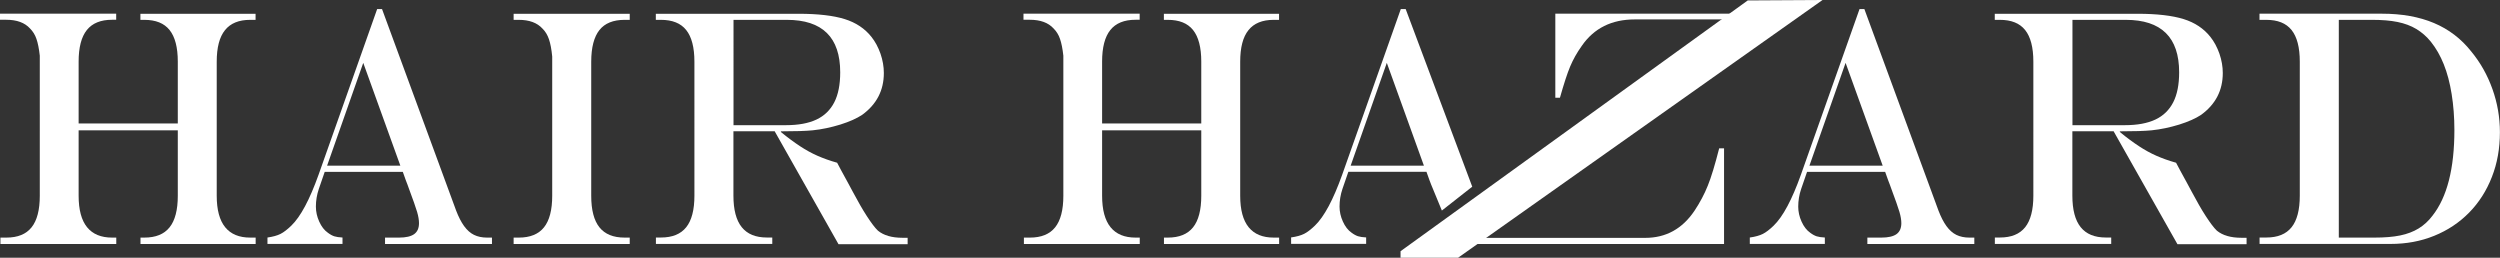 <svg xmlns="http://www.w3.org/2000/svg" id="_&#x5716;&#x5C64;_2" data-name="&#x5716;&#x5C64; 2" viewBox="0 0 292.19 30.12"><rect x="0" y="0" width="292.19" height="30.12" fill="#333333" stroke="none"/><defs><style>      .cls-1 {        fill: #fff;      }    </style></defs><g id="Layer_1" data-name="Layer 1"><g><g><path class="cls-1" d="M.05,27.77H.74c1.33,0,2.31-.4,2.95-1.2,.64-.8,.96-2.03,.96-3.69V6.51c-.09-.82-.22-1.47-.39-1.96-.16-.48-.42-.89-.75-1.22-.62-.68-1.54-1.02-2.78-1.02H0v-.71H13.58v.71h-.48c-1.33,0-2.31,.4-2.95,1.2-.64,.8-.96,2.03-.96,3.69v7.23h11.59V7.21c0-1.67-.32-2.9-.96-3.7s-1.62-1.19-2.96-1.19h-.45v-.71h13.46v.71h-.63c-1.32,0-2.3,.4-2.94,1.2-.65,.8-.97,2.03-.97,3.69v15.67c0,1.64,.33,2.87,.99,3.68,.66,.81,1.63,1.21,2.93,1.21h.63v.75h-13.46v-.75h.45c1.33,0,2.31-.4,2.95-1.2s.96-2.03,.96-3.69v-7.65H9.19v7.65c0,1.64,.33,2.87,.99,3.68,.66,.81,1.63,1.21,2.93,1.21h.48v.75H.05v-.75Z"></path><path class="cls-1" d="M44.08,1.06h.57l8.66,23.55c.28,.73,.59,1.34,.93,1.81s.73,.82,1.16,1.03c.43,.21,.94,.32,1.53,.32h.57v.75h-12.5v-.75h1.63c.81,0,1.41-.14,1.78-.41,.38-.28,.56-.7,.56-1.28,0-.36-.07-.8-.22-1.31-.15-.51-.48-1.45-.98-2.79-.03-.08-.08-.21-.14-.39-.06-.18-.13-.35-.2-.52l-.35-.98h-9.13l-.69,2c-.23,.68-.34,1.37-.34,2.06,0,.59,.13,1.18,.39,1.75,.26,.58,.6,1.02,1.02,1.31,.28,.21,.53,.34,.75,.41s.54,.12,.95,.14v.75h-8.77v-.75c.64-.09,1.14-.23,1.52-.42,.38-.19,.79-.51,1.26-.96,1.09-1.05,2.15-3.04,3.19-5.95L44.08,1.06Zm-1.63,6.3l-4.22,12h8.56l-4.33-12Z"></path><path class="cls-1" d="M60.03,27.77h.6c1.33,0,2.31-.4,2.95-1.2,.64-.8,.96-2.03,.96-3.69V6.61c-.08-.85-.21-1.52-.38-2.02-.17-.5-.42-.92-.76-1.25-.62-.68-1.54-1.02-2.77-1.02h-.6v-.71h13.57v.71h-.6c-1.33,0-2.31,.4-2.94,1.19s-.96,2.03-.96,3.7v15.67c0,1.66,.32,2.89,.96,3.69,.64,.8,1.62,1.2,2.94,1.2h.6v.75h-13.57v-.75Z"></path><path class="cls-1" d="M90.56,15.34h-4.84v7.53c0,1.64,.32,2.87,.97,3.68,.65,.81,1.63,1.21,2.94,1.21h.63v.75h-13.6v-.75h.59c1.33,0,2.31-.4,2.95-1.2s.96-2.03,.96-3.69V7.21c0-1.67-.32-2.9-.96-3.7s-1.62-1.19-2.96-1.19h-.59v-.71h16.7c2.26,0,4.05,.21,5.37,.62,1.32,.41,2.36,1.11,3.13,2.08,.44,.55,.79,1.21,1.06,1.97,.26,.76,.39,1.51,.39,2.25,0,2.03-.84,3.66-2.53,4.89-.63,.42-1.48,.8-2.56,1.14-1.08,.33-2.15,.56-3.22,.67-.81,.08-2.05,.12-3.72,.12v.08c.82,.67,1.57,1.22,2.24,1.66,.67,.44,1.34,.81,2.02,1.11,.68,.3,1.45,.58,2.31,.82l.51,.96c.34,.62,.59,1.08,.76,1.39s.35,.66,.57,1.06c.58,1.09,1.12,2.04,1.64,2.84,.52,.8,.95,1.37,1.29,1.69,.67,.55,1.62,.83,2.87,.83h.6v.75h-8.08l-7.45-13.18Zm-4.84-.71h6.14c1.45,0,2.64-.22,3.57-.66,.93-.44,1.62-1.12,2.08-2.02s.69-2.07,.69-3.5c0-4.08-2.08-6.13-6.24-6.13h-6.23V14.62Z"></path><path class="cls-1" d="M119.68,27.77h.69c1.33,0,2.31-.4,2.95-1.2,.64-.8,.96-2.03,.96-3.69V6.51c-.09-.82-.22-1.47-.39-1.96-.16-.48-.42-.89-.75-1.22-.62-.68-1.54-1.02-2.78-1.02h-.74v-.71h13.58v.71h-.48c-1.33,0-2.31,.4-2.95,1.2-.64,.8-.96,2.03-.96,3.69v7.23h11.59V7.21c0-1.67-.32-2.9-.96-3.7s-1.62-1.19-2.96-1.19h-.45v-.71h13.46v.71h-.63c-1.32,0-2.3,.4-2.94,1.2-.65,.8-.97,2.03-.97,3.69v15.67c0,1.64,.33,2.87,.99,3.68,.66,.81,1.63,1.21,2.93,1.21h.63v.75h-13.46v-.75h.45c1.33,0,2.31-.4,2.95-1.2,.64-.8,.96-2.03,.96-3.69v-7.65h-11.59v7.65c0,1.64,.33,2.87,.99,3.68,.66,.81,1.63,1.21,2.93,1.21h.48v.75h-13.54v-.75Z"></path><path class="cls-1" d="M168.52,24.61c-.03-.08-1.18-2.85-1.25-3.03-.06-.18-.13-.35-.2-.52l-.35-.98h-9.13l-.69,2c-.23,.68-.34,1.37-.34,2.06,0,.59,.13,1.18,.39,1.75,.26,.58,.6,1.02,1.02,1.31,.28,.21,.53,.34,.75,.41s.54,.12,.95,.14v.75h-8.77v-.75c.64-.09,1.14-.23,1.52-.42,.38-.19,.79-.51,1.26-.96,1.09-1.05,2.15-3.04,3.19-5.95l6.85-19.36h.57l7.78,20.76-3.54,2.78Zm-6.44-17.25l-4.22,12h8.56l-4.33-12Z"></path><path class="cls-1" d="M181.78,1.6h22.4v.71l-36.13,25.49h24.24c2.41,0,4.33-1.05,5.75-3.16,.65-.98,1.17-1.96,1.56-2.94,.4-.98,.84-2.44,1.33-4.36h.57v11.18h-35.25v-.75L201.41,2.27h-10.35c-2.7,0-4.76,1.03-6.18,3.08-.58,.81-1.03,1.62-1.37,2.43-.34,.81-.73,2.02-1.19,3.64h-.54V1.6Z"></path><path class="cls-1" d="M217.33,1.06h.57l8.66,23.55c.28,.73,.59,1.34,.93,1.81s.73,.82,1.16,1.03c.43,.21,.94,.32,1.53,.32h.57v.75h-12.5v-.75h1.63c.81,0,1.41-.14,1.78-.41,.38-.28,.56-.7,.56-1.28,0-.36-.07-.8-.22-1.31-.15-.51-.48-1.45-.98-2.79-.03-.08-.08-.21-.14-.39-.06-.18-.13-.35-.2-.52l-.35-.98h-9.13l-.69,2c-.23,.68-.34,1.37-.34,2.06,0,.59,.13,1.18,.39,1.75,.26,.58,.6,1.02,1.02,1.31,.28,.21,.53,.34,.75,.41s.54,.12,.95,.14v.75h-8.77v-.75c.64-.09,1.14-.23,1.52-.42,.38-.19,.79-.51,1.26-.96,1.09-1.05,2.15-3.04,3.19-5.95l6.85-19.36Zm-1.63,6.3l-4.22,12h8.56l-4.33-12Z"></path><path class="cls-1" d="M247.05,15.34h-4.84v7.53c0,1.64,.32,2.87,.97,3.68,.65,.81,1.63,1.21,2.94,1.21h.63v.75h-13.6v-.75h.59c1.33,0,2.31-.4,2.95-1.2s.96-2.03,.96-3.69V7.21c0-1.67-.32-2.9-.96-3.7s-1.62-1.19-2.96-1.19h-.59v-.71h16.7c2.26,0,4.05,.21,5.37,.62,1.32,.41,2.36,1.11,3.13,2.08,.44,.55,.79,1.21,1.06,1.97,.26,.76,.39,1.51,.39,2.25,0,2.03-.84,3.66-2.53,4.89-.63,.42-1.48,.8-2.56,1.14-1.08,.33-2.15,.56-3.22,.67-.81,.08-2.05,.12-3.72,.12v.08c.82,.67,1.57,1.22,2.24,1.66,.67,.44,1.34,.81,2.02,1.11,.68,.3,1.45,.58,2.31,.82l.51,.96c.34,.62,.59,1.08,.76,1.39s.35,.66,.57,1.06c.58,1.09,1.12,2.04,1.64,2.84,.52,.8,.95,1.37,1.29,1.69,.67,.55,1.62,.83,2.87,.83h.6v.75h-8.08l-7.45-13.18Zm-4.84-.71h6.14c1.45,0,2.64-.22,3.57-.66,.93-.44,1.62-1.12,2.08-2.02s.69-2.07,.69-3.5c0-4.08-2.08-6.13-6.24-6.13h-6.23V14.62Z"></path><path class="cls-1" d="M264.1,1.6h14.29c2.32,0,4.35,.36,6.08,1.09,1.73,.73,3.19,1.84,4.37,3.34,1.07,1.3,1.89,2.76,2.47,4.39,.58,1.63,.87,3.31,.87,5.03,0,1.89-.31,3.64-.94,5.24-.63,1.61-1.51,2.99-2.66,4.16-1.15,1.17-2.5,2.07-4.08,2.71-1.57,.64-3.27,.95-5.1,.95h-15.31v-.75h.79c1.33,0,2.31-.4,2.95-1.2s.96-2.03,.96-3.69V7.21c0-1.67-.32-2.9-.96-3.7-.64-.8-1.62-1.19-2.96-1.19h-.79v-.71Zm9.25,.71V27.77h4.16c1.18,0,2.18-.08,3.01-.25,.82-.17,1.54-.44,2.16-.82,.62-.38,1.16-.88,1.62-1.49,1.71-2.17,2.56-5.51,2.56-10.02,0-1.48-.11-2.87-.32-4.19-.21-1.32-.52-2.48-.92-3.48-.4-1-.9-1.88-1.51-2.64-.5-.62-1.07-1.11-1.7-1.49-.63-.38-1.36-.65-2.19-.82-.83-.17-1.82-.25-2.98-.25h-3.89Z"></path></g><polygon class="cls-1" points="204.27 .05 213.01 0 170.42 30.12 163.69 30.12 163.69 29.36 204.27 .05"></polygon></g></g></svg>